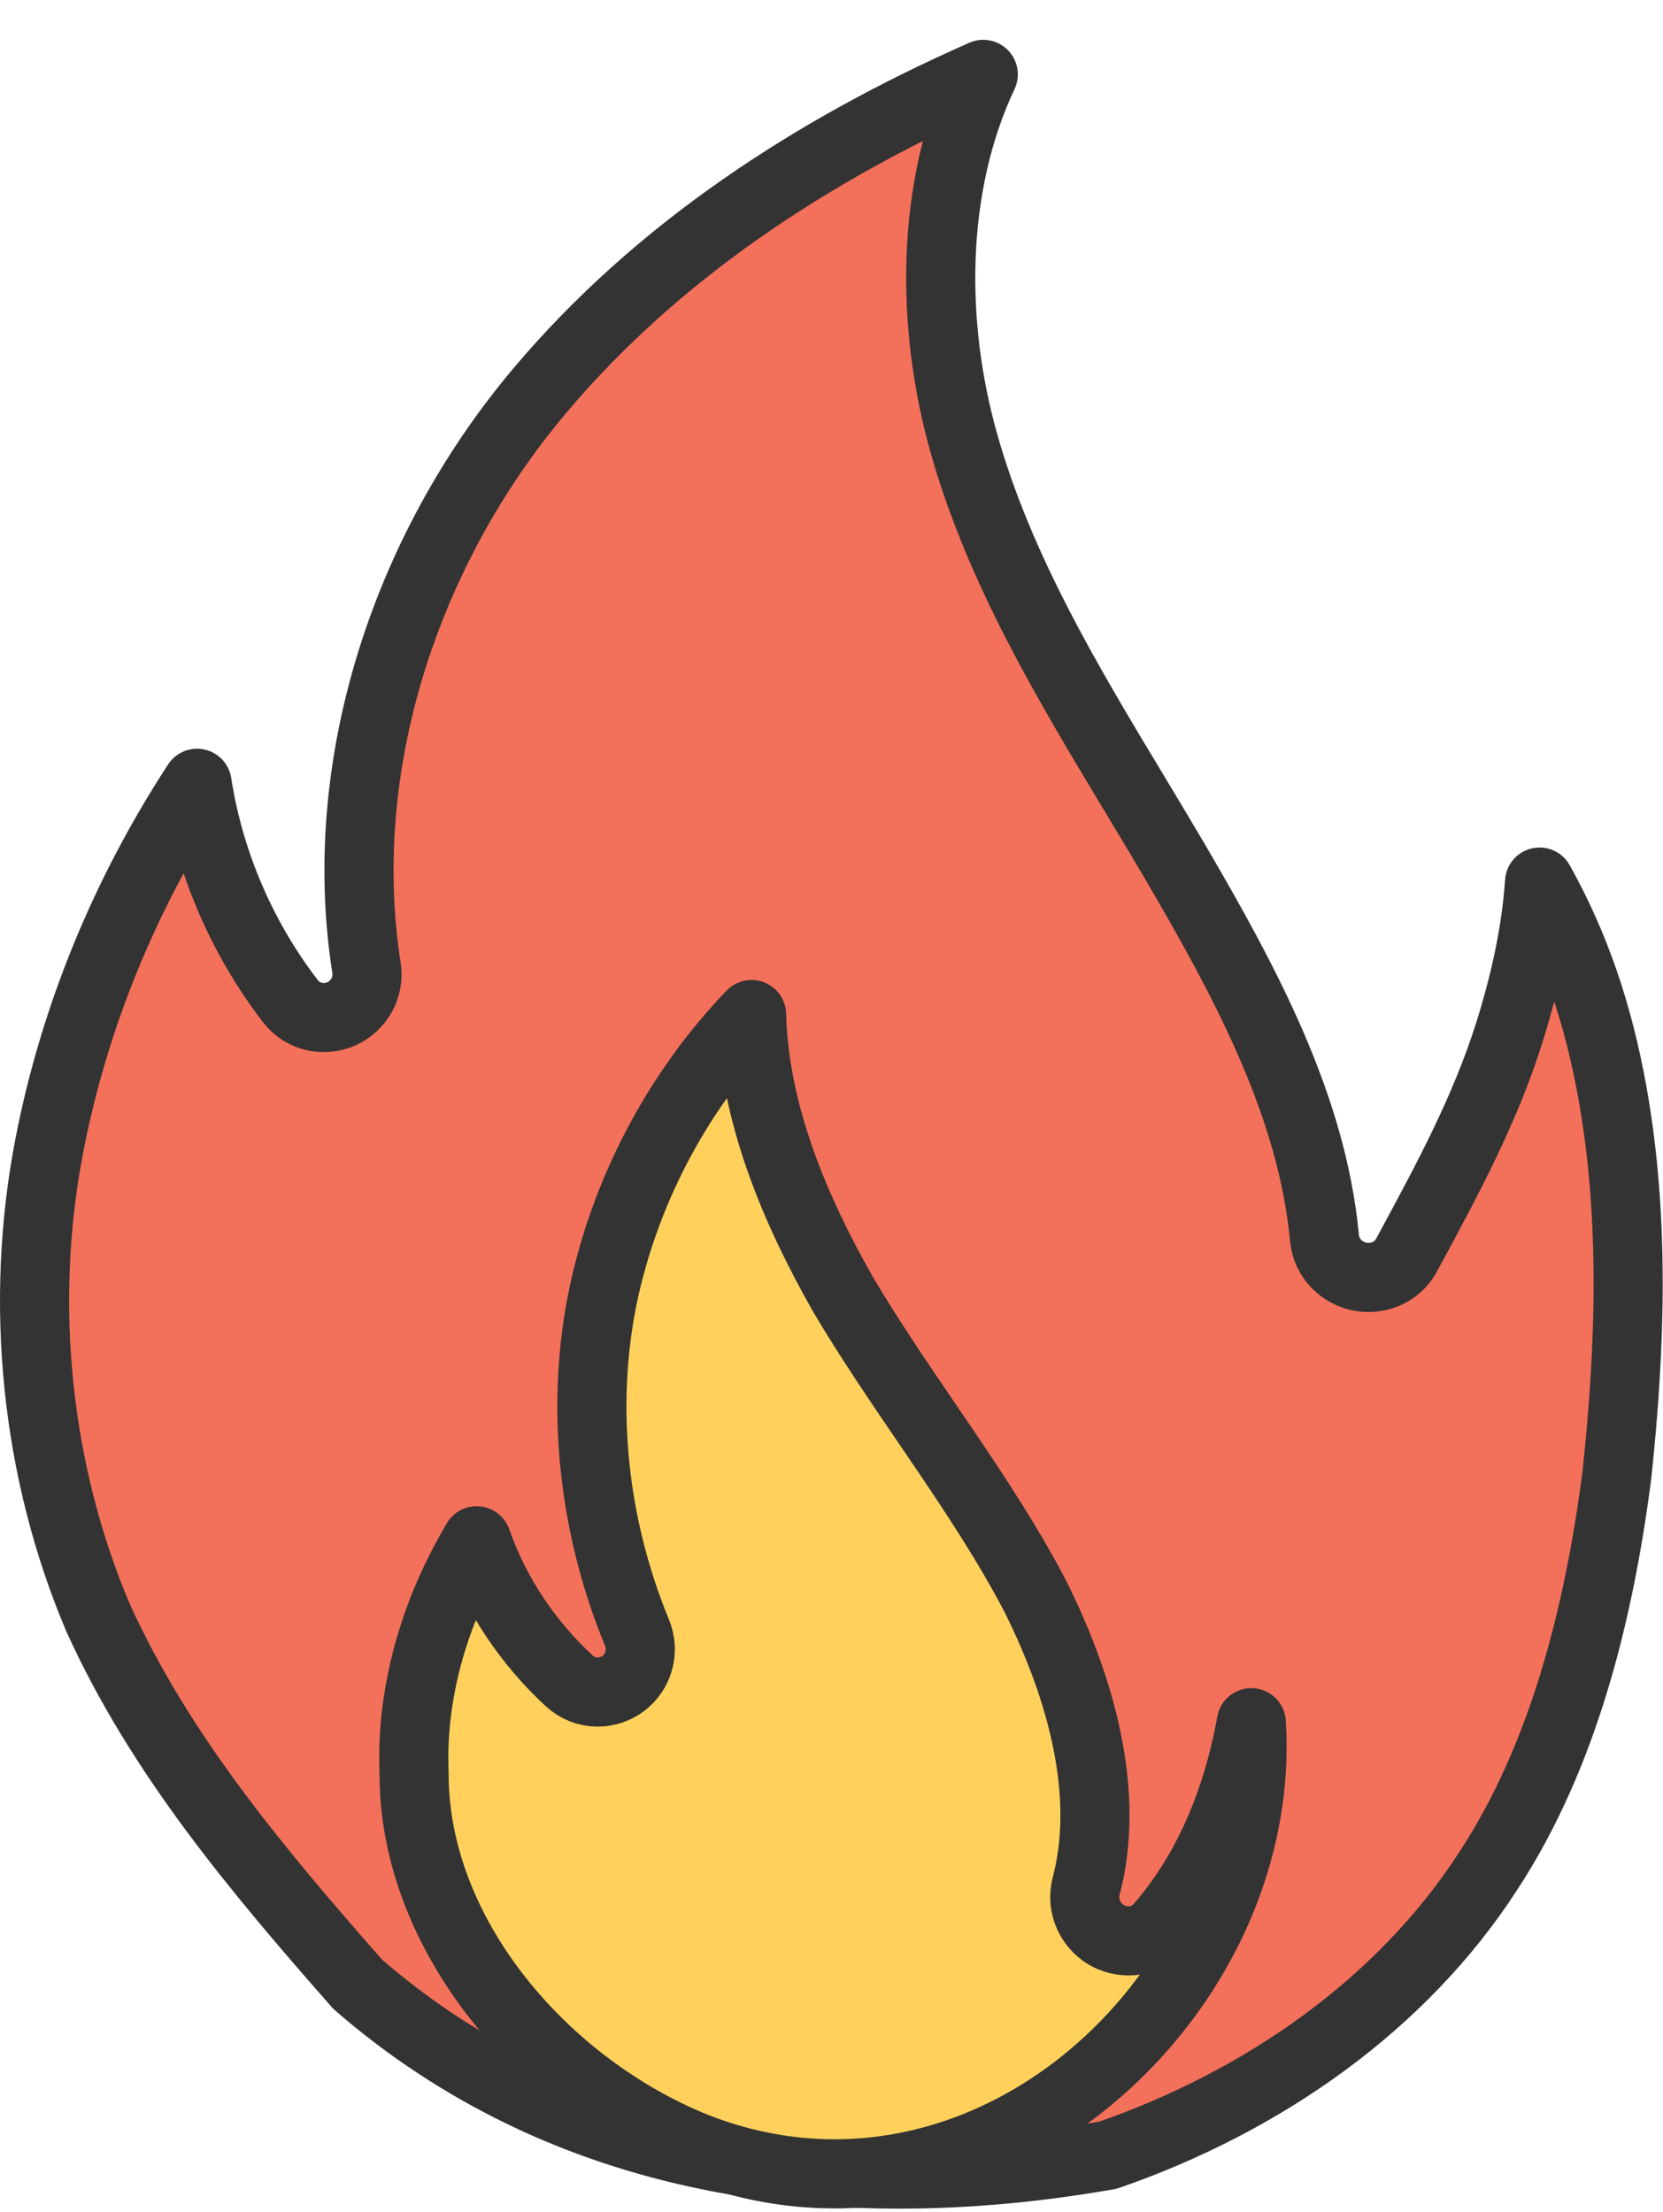 <?xml version="1.0" encoding="UTF-8"?> <svg xmlns="http://www.w3.org/2000/svg" width="385" height="512" viewBox="0 0 385 512" fill="none"> <path d="M45.621 181.318C48.433 199.468 55.911 217.005 67.166 231.669C70.337 235.802 75.477 236.372 79.225 234.6C82.869 232.878 85.591 228.804 84.835 223.969C77.566 177.428 93.704 127.554 124.918 90.487C152.31 57.96 188.436 34.477 227.636 17.218C215.307 43.418 215.453 75.251 223.098 102.433C231.353 131.786 247.257 158.194 262.56 183.604C265.723 188.855 268.859 194.063 271.897 199.246C288.764 228.018 303.76 256.255 306.629 286.542C307.112 291.643 310.993 294.69 314.6 295.484C318.239 296.285 323.17 295.112 325.675 290.459C326.116 289.641 326.559 288.82 327.003 287.995C335.121 272.942 343.779 256.886 349.362 239.209C352.908 227.979 355.595 216.169 356.424 204.191C364.684 219.015 370.04 234.746 373.325 253.139C378.461 281.908 377.479 311.955 374.322 341.462C370.116 373.998 361.797 406.712 344.638 432.955L344.612 432.996C324.553 464.087 292.291 486.511 256.524 498.897C192.348 510.154 130.411 500.624 82.852 459.381C59.497 432.83 36.973 406.04 22.661 374.391C8.386 340.693 4.292 301.815 11.452 264.994C17.228 235.287 28.962 206.859 45.621 181.318Z" fill="#F3705A" stroke="#333333" stroke-width="16" stroke-linecap="round" stroke-linejoin="round"></path> <path d="M95.859 410.347C95.116 391.777 100.614 372.976 110.357 356.668C114.677 369.11 122.292 380.335 131.728 389.05C135.591 392.618 140.902 392.326 144.371 389.647C147.696 387.08 149.314 382.388 147.457 377.898C136.827 352.188 134.022 322.871 140.442 296.277C145.962 273.408 157.656 251.804 173.993 234.854C174.618 258.059 184.189 280.217 195.034 299.403C195.059 299.448 195.085 299.492 195.111 299.537C201.131 309.725 207.943 319.725 214.618 329.525C215.811 331.275 216.999 333.02 218.177 334.757C226.019 346.321 233.511 357.705 239.673 369.506C250.742 391.665 256.938 415.749 251.476 436.553C250.212 441.368 252.589 445.682 255.914 447.768C259.423 449.969 264.933 450.151 268.626 445.863C279.098 433.705 286.267 417.824 289.69 398.78C291.27 423.756 281.972 448.432 265.723 467.699C240.924 497.105 201.027 512.617 161.205 497.092C126.008 483 95.866 448.1 95.865 410.667C95.865 410.56 95.863 410.454 95.859 410.347Z" fill="#FFD15C" stroke="#333333" stroke-width="16" stroke-linecap="round" stroke-linejoin="round"></path> </svg> 